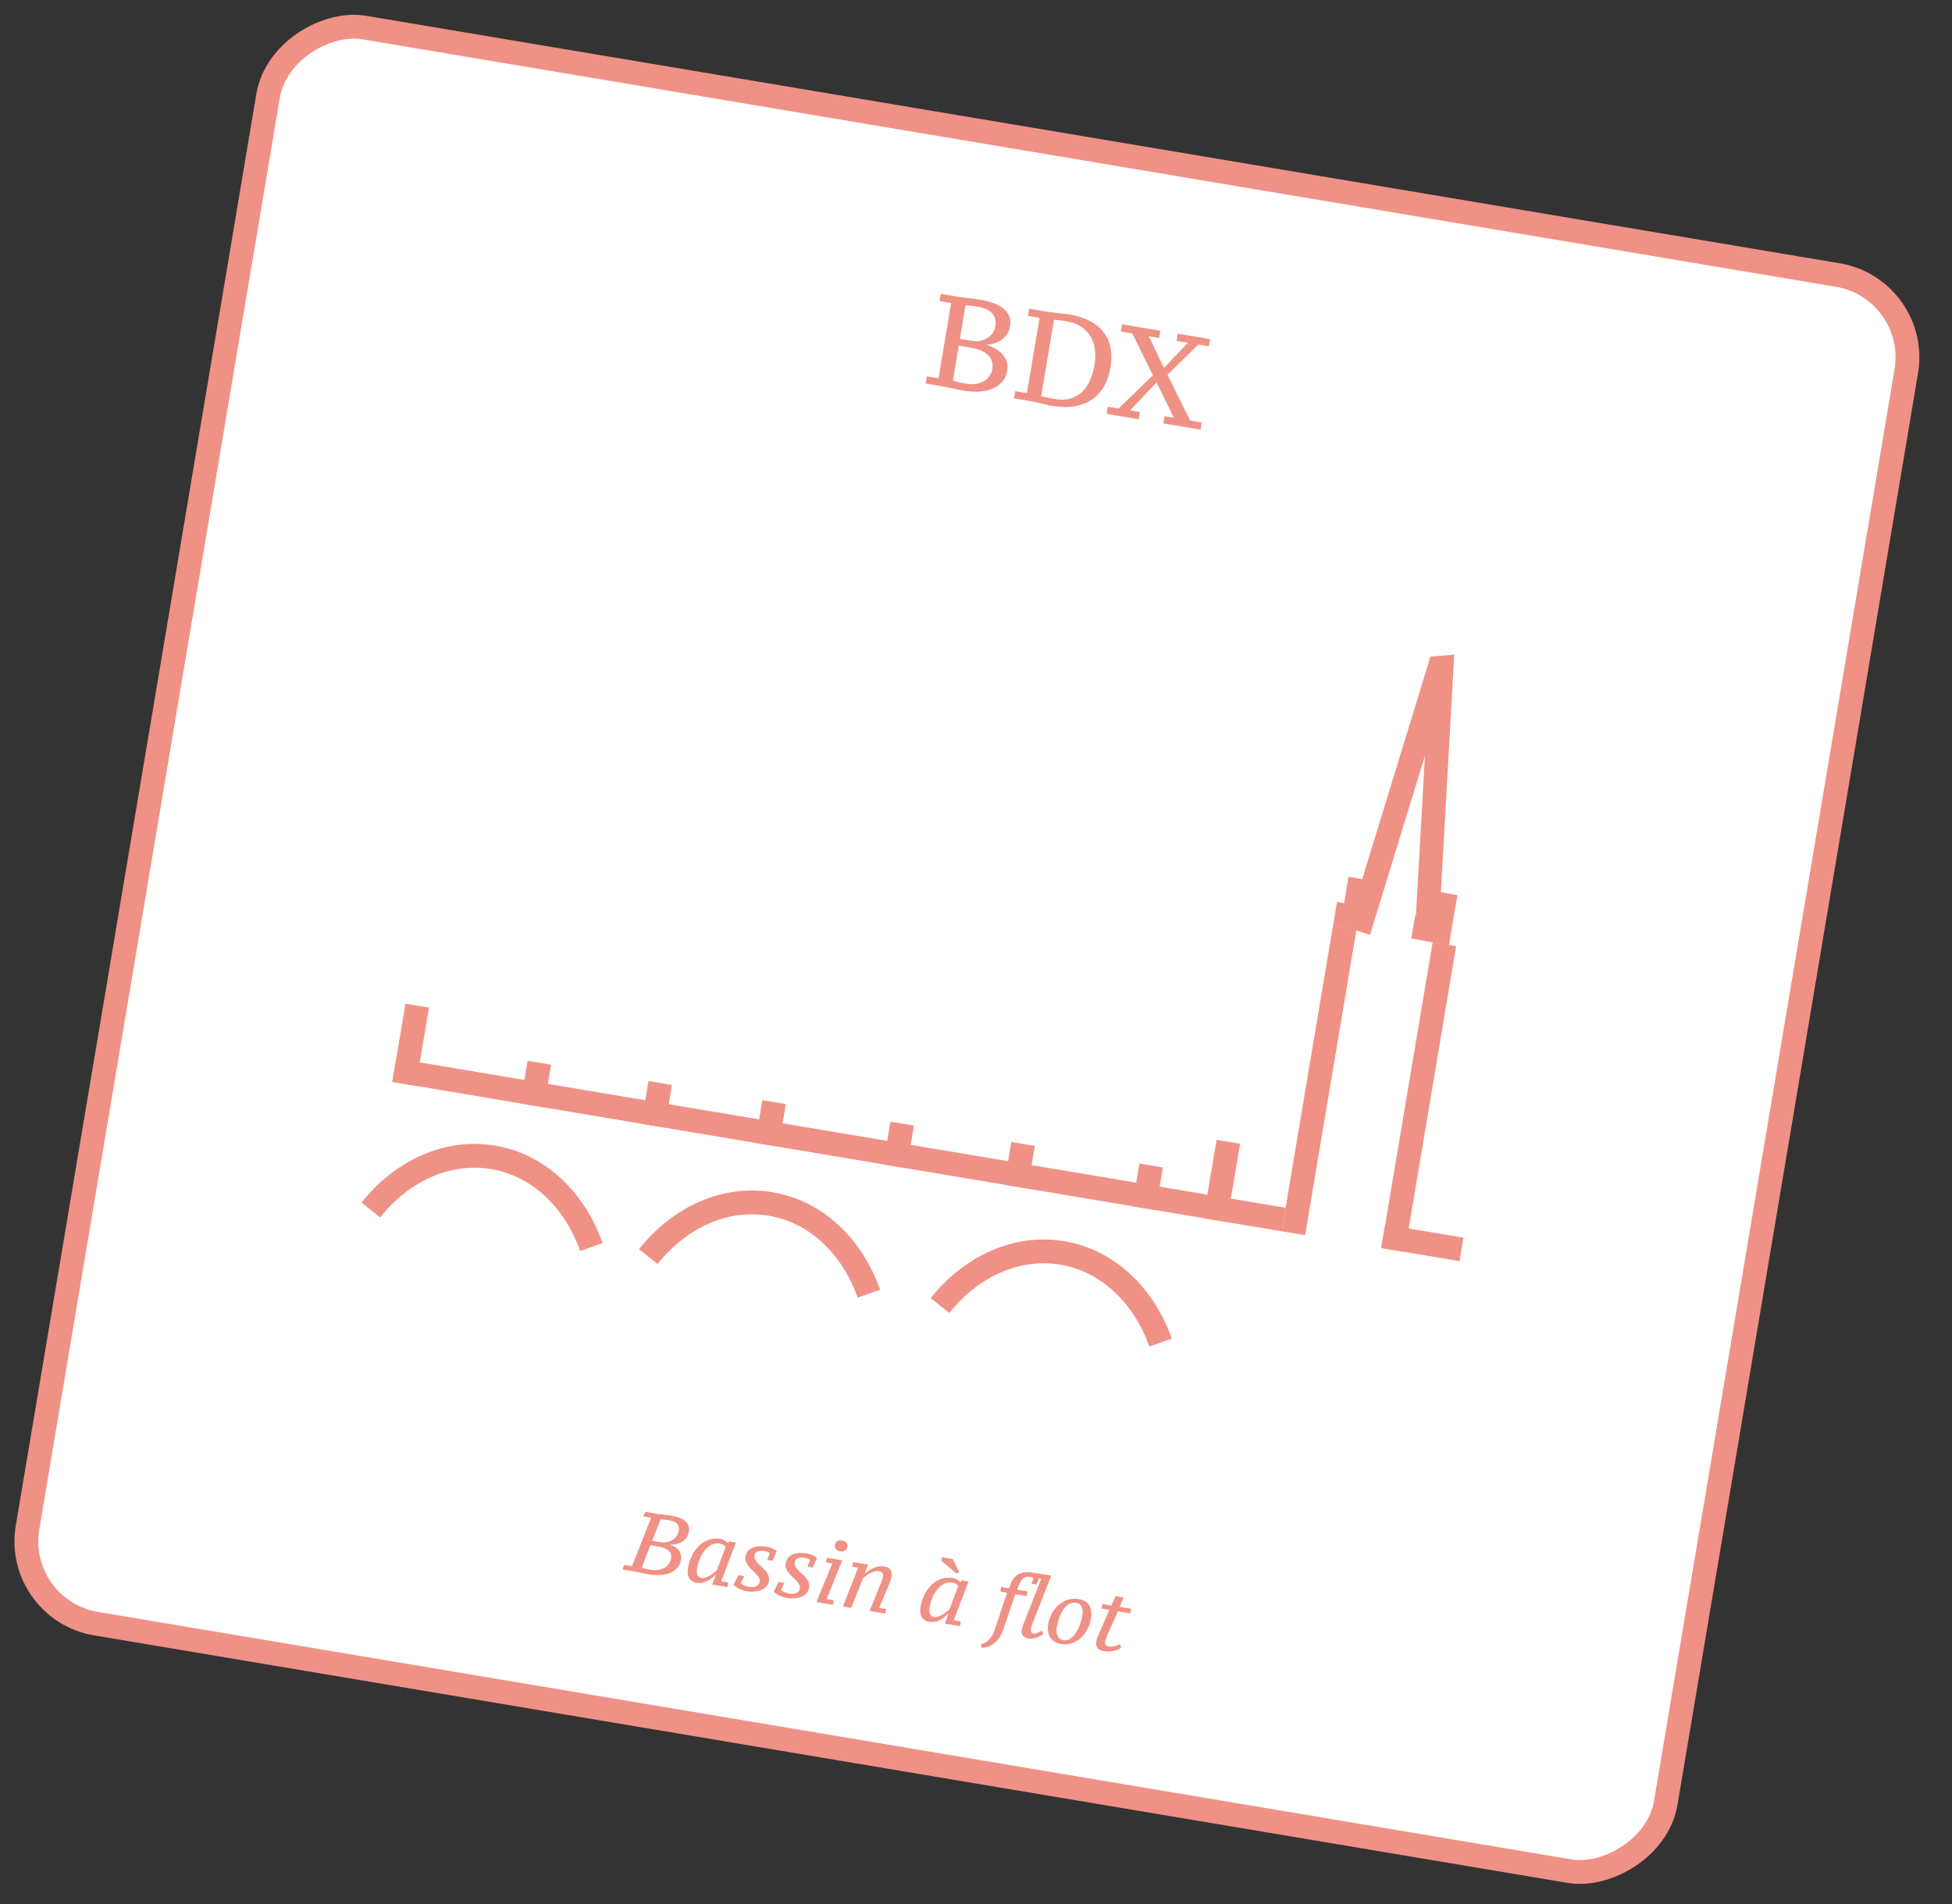 <svg width="82" height="80" viewBox="0 0 82 80" fill="none" xmlns="http://www.w3.org/2000/svg">
<rect x="0" y="0" width="82" height="80" fill="#333333" stroke="none"/>
<rect x="80.661" y="12.137" width="68.003" height="69.784" rx="3.507" transform="rotate(99.536 80.661 12.137)" fill="white" stroke="#F09186"/>
<path d="M38.885 16.113L38.936 15.812L39.425 15.894L39.957 12.731L39.467 12.648L39.518 12.347L40.222 12.466C40.298 12.478 40.37 12.488 40.438 12.496C40.507 12.504 40.58 12.513 40.656 12.522C40.731 12.531 40.813 12.541 40.899 12.552C40.99 12.563 41.089 12.578 41.196 12.596C41.354 12.622 41.513 12.662 41.674 12.715C41.835 12.764 41.977 12.832 42.099 12.919C42.221 13.006 42.313 13.115 42.376 13.248C42.442 13.377 42.46 13.535 42.429 13.721C42.413 13.818 42.379 13.91 42.327 13.997C42.279 14.085 42.214 14.163 42.133 14.23C42.055 14.298 41.961 14.354 41.85 14.398C41.74 14.443 41.616 14.468 41.478 14.474L41.474 14.496C41.59 14.534 41.703 14.584 41.814 14.647C41.925 14.71 42.021 14.787 42.102 14.878C42.187 14.966 42.248 15.068 42.288 15.185C42.327 15.303 42.334 15.437 42.309 15.587C42.276 15.781 42.2 15.94 42.08 16.063C41.963 16.187 41.82 16.281 41.651 16.345C41.481 16.409 41.294 16.446 41.09 16.456C40.89 16.462 40.689 16.449 40.488 16.415C40.348 16.392 40.191 16.36 40.017 16.32C39.847 16.28 39.681 16.247 39.52 16.22L38.885 16.113ZM40.582 16.121C40.722 16.145 40.854 16.149 40.978 16.133C41.107 16.114 41.22 16.077 41.317 16.024C41.415 15.97 41.495 15.9 41.557 15.815C41.623 15.727 41.666 15.625 41.686 15.51C41.71 15.367 41.699 15.243 41.654 15.14C41.613 15.033 41.547 14.945 41.455 14.874C41.368 14.8 41.26 14.742 41.131 14.698C41.002 14.654 40.864 14.62 40.717 14.595L40.275 14.521L40.031 15.979C40.082 16.002 40.144 16.026 40.218 16.049C40.295 16.07 40.417 16.094 40.582 16.121ZM40.613 14.29C40.685 14.302 40.764 14.314 40.85 14.325C40.941 14.332 41.018 14.338 41.08 14.341C41.273 14.314 41.435 14.248 41.567 14.141C41.7 14.03 41.781 13.889 41.81 13.717C41.85 13.48 41.804 13.293 41.672 13.157C41.54 13.021 41.345 12.931 41.086 12.887C40.964 12.867 40.86 12.853 40.773 12.846C40.69 12.835 40.619 12.829 40.56 12.826L40.322 14.241L40.613 14.29ZM42.599 16.737L42.65 16.436L43.139 16.518L43.671 13.355L43.181 13.272L43.232 12.971L43.894 13.082C43.962 13.094 44.041 13.105 44.131 13.117C44.225 13.129 44.321 13.141 44.418 13.154C44.516 13.163 44.609 13.173 44.695 13.184C44.786 13.192 44.862 13.201 44.923 13.211C45.257 13.267 45.543 13.359 45.784 13.488C46.024 13.614 46.217 13.771 46.362 13.962C46.508 14.148 46.604 14.366 46.651 14.613C46.702 14.861 46.702 15.134 46.652 15.432C46.604 15.719 46.518 15.975 46.395 16.202C46.273 16.428 46.108 16.616 45.902 16.766C45.697 16.912 45.448 17.012 45.155 17.067C44.866 17.118 44.532 17.111 44.151 17.047C44.094 17.038 44.028 17.023 43.954 17.003C43.879 16.987 43.8 16.968 43.715 16.946C43.633 16.929 43.55 16.909 43.465 16.888C43.379 16.87 43.299 16.854 43.223 16.842L42.599 16.737ZM44.792 13.499C44.691 13.482 44.594 13.467 44.5 13.455C44.407 13.443 44.332 13.438 44.276 13.44L43.737 16.646C43.758 16.653 43.794 16.663 43.843 16.675C43.894 16.683 43.947 16.694 44.004 16.707C44.065 16.718 44.122 16.729 44.175 16.742C44.229 16.751 44.267 16.757 44.288 16.761C44.557 16.806 44.789 16.799 44.983 16.739C45.178 16.676 45.342 16.578 45.475 16.445C45.612 16.31 45.721 16.146 45.801 15.953C45.882 15.756 45.941 15.545 45.979 15.319C46.009 15.143 46.016 14.958 46.001 14.764C45.989 14.57 45.941 14.387 45.855 14.214C45.77 14.041 45.642 13.89 45.472 13.762C45.302 13.634 45.075 13.546 44.792 13.499ZM49.478 14.02L50.834 14.248L50.784 14.549L50.342 14.475L49.045 15.745L49.994 17.669L50.483 17.752L50.433 18.053L48.867 17.79L48.918 17.488L49.311 17.555L48.587 16.067L47.471 17.245L47.885 17.315L47.834 17.616L46.484 17.39L46.535 17.088L46.987 17.164L48.432 15.77L47.566 14.009L47.088 13.929L47.138 13.627L48.742 13.897L48.691 14.198L48.261 14.126L48.893 15.465L49.901 14.401L49.428 14.322L49.478 14.02Z" fill="#F09186"/>
<path d="M26.151 65.943L26.224 65.749L26.551 65.804L27.353 63.77L27.027 63.716L27.104 63.522L27.566 63.6C27.616 63.608 27.666 63.615 27.714 63.621C27.762 63.627 27.813 63.633 27.866 63.639C27.919 63.645 27.975 63.653 28.035 63.66C28.096 63.668 28.162 63.678 28.233 63.69C28.341 63.708 28.441 63.734 28.533 63.77C28.629 63.803 28.709 63.846 28.773 63.898C28.838 63.951 28.886 64.014 28.915 64.088C28.947 64.16 28.955 64.244 28.939 64.339C28.908 64.526 28.821 64.667 28.68 64.764C28.538 64.858 28.366 64.904 28.162 64.902L28.16 64.916C28.219 64.931 28.278 64.955 28.336 64.987C28.395 65.016 28.447 65.057 28.493 65.109C28.538 65.161 28.572 65.223 28.594 65.296C28.617 65.366 28.62 65.447 28.605 65.541C28.582 65.674 28.531 65.786 28.452 65.876C28.373 65.966 28.272 66.037 28.148 66.087C28.026 66.138 27.886 66.168 27.727 66.179C27.568 66.186 27.399 66.175 27.22 66.145C27.127 66.129 27.022 66.108 26.906 66.081C26.79 66.055 26.678 66.032 26.571 66.014L26.151 65.943ZM27.325 65.956C27.421 65.972 27.516 65.976 27.611 65.967C27.706 65.956 27.794 65.932 27.874 65.894C27.955 65.853 28.023 65.798 28.079 65.729C28.135 65.66 28.171 65.573 28.189 65.471C28.213 65.323 28.174 65.211 28.071 65.138C27.968 65.061 27.819 65.007 27.623 64.974L27.325 64.924L26.958 65.861C26.989 65.876 27.031 65.892 27.083 65.908C27.134 65.922 27.215 65.938 27.325 65.956ZM27.594 64.773C27.642 64.781 27.696 64.789 27.756 64.797C27.819 64.803 27.871 64.806 27.913 64.808C28.018 64.794 28.107 64.771 28.179 64.739C28.251 64.704 28.311 64.664 28.358 64.618C28.405 64.572 28.44 64.521 28.464 64.466C28.491 64.409 28.509 64.352 28.519 64.294C28.535 64.197 28.514 64.109 28.456 64.033C28.4 63.957 28.287 63.905 28.117 63.877C28.036 63.863 27.965 63.854 27.904 63.848C27.846 63.841 27.797 63.836 27.755 63.834L27.397 64.74L27.594 64.773ZM29.472 66.302C29.517 66.31 29.569 66.305 29.629 66.288C29.689 66.269 29.748 66.242 29.808 66.207C29.87 66.174 29.929 66.134 29.983 66.089C30.04 66.042 30.089 65.995 30.128 65.948L30.482 65.004C30.464 64.969 30.432 64.938 30.387 64.911C30.345 64.884 30.294 64.866 30.235 64.856C30.113 64.835 29.999 64.852 29.894 64.905C29.79 64.957 29.696 65.032 29.613 65.131C29.53 65.23 29.46 65.345 29.404 65.476C29.348 65.604 29.309 65.734 29.287 65.865C29.243 66.128 29.304 66.274 29.472 66.302ZM30.047 66.166C30.017 66.203 29.975 66.244 29.924 66.29C29.872 66.335 29.811 66.376 29.741 66.414C29.673 66.449 29.598 66.477 29.516 66.498C29.434 66.516 29.349 66.518 29.261 66.503C29.125 66.48 29.022 66.415 28.954 66.307C28.889 66.201 28.872 66.054 28.903 65.867C28.933 65.69 28.987 65.522 29.065 65.364C29.143 65.205 29.241 65.069 29.358 64.956C29.476 64.84 29.611 64.755 29.763 64.699C29.917 64.644 30.085 64.631 30.267 64.662C30.334 64.673 30.395 64.697 30.451 64.733C30.509 64.768 30.548 64.803 30.569 64.838L30.641 64.762L30.917 64.808L30.297 66.441L30.59 66.49L30.558 66.684L29.923 66.577L30.069 66.17L30.047 66.166ZM31.452 66.672C31.495 66.679 31.541 66.683 31.59 66.684C31.642 66.683 31.69 66.675 31.734 66.66C31.778 66.645 31.817 66.622 31.849 66.591C31.882 66.557 31.903 66.511 31.912 66.454C31.922 66.394 31.912 66.338 31.882 66.287C31.853 66.235 31.815 66.184 31.767 66.135C31.719 66.082 31.665 66.03 31.605 65.978C31.548 65.924 31.496 65.869 31.449 65.812C31.402 65.752 31.365 65.688 31.337 65.62C31.312 65.552 31.306 65.476 31.32 65.392C31.335 65.303 31.368 65.229 31.42 65.169C31.473 65.107 31.537 65.06 31.613 65.028C31.691 64.995 31.779 64.975 31.878 64.969C31.977 64.962 32.081 64.967 32.189 64.985C32.239 64.993 32.287 65.005 32.334 65.02C32.383 65.036 32.427 65.053 32.465 65.072C32.507 65.089 32.542 65.107 32.571 65.126C32.599 65.146 32.62 65.163 32.632 65.177L32.454 65.579L32.232 65.541L32.342 65.258C32.325 65.24 32.292 65.224 32.243 65.208C32.197 65.19 32.156 65.178 32.12 65.172C32.082 65.166 32.04 65.162 31.993 65.162C31.949 65.16 31.907 65.165 31.865 65.177C31.824 65.188 31.788 65.207 31.756 65.237C31.726 65.264 31.707 65.303 31.699 65.356C31.688 65.421 31.696 65.48 31.724 65.534C31.754 65.588 31.795 65.64 31.845 65.69C31.896 65.741 31.95 65.792 32.008 65.843C32.065 65.895 32.119 65.95 32.168 66.01C32.217 66.067 32.254 66.132 32.279 66.202C32.307 66.271 32.313 66.349 32.299 66.438C32.283 66.529 32.246 66.605 32.187 66.666C32.127 66.727 32.054 66.775 31.967 66.81C31.88 66.844 31.782 66.865 31.673 66.871C31.566 66.878 31.457 66.872 31.348 66.853C31.285 66.843 31.224 66.826 31.164 66.804C31.106 66.782 31.052 66.758 31.003 66.733C30.956 66.705 30.915 66.678 30.88 66.653C30.847 66.625 30.825 66.603 30.813 66.587L31.021 66.183L31.265 66.224L31.122 66.506C31.144 66.536 31.183 66.569 31.238 66.603C31.295 66.634 31.366 66.657 31.452 66.672ZM33.14 66.955C33.183 66.962 33.229 66.966 33.278 66.967C33.33 66.966 33.378 66.958 33.422 66.944C33.466 66.929 33.505 66.906 33.537 66.874C33.57 66.841 33.591 66.795 33.601 66.738C33.611 66.678 33.6 66.622 33.57 66.57C33.541 66.519 33.503 66.468 33.455 66.418C33.407 66.366 33.353 66.314 33.293 66.262C33.236 66.208 33.184 66.153 33.137 66.096C33.09 66.036 33.053 65.972 33.025 65.903C33 65.835 32.994 65.759 33.008 65.676C33.023 65.587 33.056 65.513 33.108 65.453C33.161 65.39 33.225 65.343 33.302 65.312C33.379 65.278 33.467 65.258 33.566 65.253C33.666 65.245 33.769 65.25 33.877 65.268C33.927 65.277 33.975 65.289 34.022 65.304C34.071 65.319 34.115 65.337 34.154 65.355C34.195 65.372 34.23 65.39 34.259 65.41C34.287 65.43 34.308 65.447 34.32 65.461L34.142 65.862L33.92 65.825L34.03 65.541C34.014 65.524 33.981 65.507 33.932 65.491C33.885 65.474 33.844 65.462 33.809 65.456C33.77 65.45 33.728 65.446 33.681 65.446C33.637 65.443 33.595 65.448 33.553 65.461C33.512 65.471 33.476 65.491 33.444 65.52C33.415 65.547 33.396 65.587 33.387 65.64C33.376 65.704 33.384 65.763 33.412 65.817C33.443 65.871 33.483 65.924 33.533 65.974C33.584 66.024 33.638 66.075 33.696 66.127C33.754 66.178 33.807 66.234 33.856 66.294C33.905 66.351 33.942 66.415 33.967 66.486C33.995 66.554 34.002 66.633 33.987 66.721C33.972 66.812 33.934 66.888 33.875 66.95C33.815 67.011 33.742 67.059 33.655 67.093C33.568 67.128 33.47 67.148 33.361 67.155C33.254 67.161 33.146 67.155 33.036 67.137C32.974 67.126 32.912 67.11 32.852 67.088C32.794 67.066 32.741 67.042 32.691 67.016C32.644 66.989 32.603 66.962 32.568 66.936C32.536 66.909 32.514 66.887 32.502 66.87L32.709 66.466L32.953 66.507L32.81 66.789C32.832 66.82 32.871 66.852 32.927 66.886C32.983 66.918 33.054 66.941 33.14 66.955ZM34.702 65.643L34.734 65.449L35.383 65.558L34.727 67.185L35.021 67.234L34.988 67.428L34.296 67.312L34.963 65.687L34.702 65.643ZM35.072 64.909C35.084 64.839 35.117 64.788 35.172 64.756C35.228 64.724 35.295 64.714 35.372 64.727C35.453 64.74 35.513 64.771 35.552 64.82C35.593 64.868 35.607 64.927 35.596 64.997C35.584 65.066 35.551 65.117 35.496 65.15C35.444 65.183 35.377 65.192 35.296 65.178C35.219 65.166 35.159 65.135 35.116 65.086C35.075 65.037 35.06 64.978 35.072 64.909ZM36.949 66.655C36.981 66.582 37.01 66.513 37.036 66.448C37.062 66.381 37.08 66.315 37.091 66.251C37.1 66.196 37.094 66.147 37.072 66.104C37.05 66.058 37.01 66.031 36.953 66.021C36.881 66.009 36.809 66.012 36.737 66.029C36.668 66.047 36.602 66.073 36.54 66.107C36.478 66.138 36.422 66.173 36.371 66.211C36.323 66.25 36.284 66.284 36.255 66.313L35.758 67.557L35.41 67.499L36.049 65.869L35.801 65.828L35.834 65.634L36.472 65.741L36.327 66.1L36.345 66.103C36.466 65.998 36.595 65.919 36.732 65.866C36.869 65.81 37.009 65.794 37.153 65.819C37.282 65.84 37.368 65.888 37.412 65.962C37.459 66.034 37.474 66.12 37.458 66.22C37.448 66.275 37.429 66.343 37.401 66.425C37.375 66.506 37.346 66.581 37.315 66.65L36.931 67.555L37.225 67.605L37.193 67.798L36.88 67.746L36.529 67.687L36.949 66.655ZM39.24 67.943C39.285 67.951 39.338 67.946 39.397 67.929C39.457 67.909 39.517 67.883 39.577 67.848C39.639 67.815 39.697 67.775 39.751 67.73C39.808 67.683 39.857 67.636 39.897 67.589L40.251 66.645C40.232 66.61 40.2 66.579 40.156 66.552C40.113 66.525 40.062 66.507 40.003 66.496C39.881 66.476 39.767 66.493 39.662 66.546C39.558 66.598 39.464 66.673 39.381 66.772C39.298 66.871 39.228 66.986 39.172 67.117C39.116 67.245 39.077 67.375 39.055 67.506C39.011 67.769 39.072 67.915 39.24 67.943ZM39.816 67.807C39.785 67.844 39.744 67.885 39.692 67.93C39.64 67.976 39.579 68.017 39.509 68.055C39.441 68.09 39.367 68.118 39.284 68.138C39.203 68.157 39.117 68.159 39.029 68.144C38.893 68.121 38.791 68.056 38.723 67.948C38.657 67.841 38.64 67.695 38.671 67.508C38.701 67.331 38.755 67.163 38.833 67.004C38.911 66.846 39.009 66.71 39.127 66.596C39.244 66.481 39.379 66.395 39.531 66.34C39.685 66.285 39.853 66.272 40.035 66.303C40.102 66.314 40.163 66.338 40.219 66.374C40.277 66.409 40.316 66.444 40.337 66.479L40.409 66.403L40.685 66.449L40.065 68.082L40.359 68.131L40.326 68.325L39.691 68.218L39.837 67.811L39.816 67.807ZM40.295 66.052L40.181 66.117L39.548 65.579L39.573 65.432L40.025 65.508L40.295 66.052ZM42.307 66.921L42.024 66.873L42.056 66.679L42.39 66.735L42.446 66.575C42.488 66.459 42.539 66.365 42.601 66.291C42.665 66.219 42.738 66.163 42.821 66.125C42.903 66.088 42.993 66.066 43.09 66.06C43.187 66.052 43.289 66.057 43.397 66.075C43.442 66.082 43.494 66.097 43.552 66.119C43.61 66.139 43.659 66.162 43.699 66.188L43.533 66.581L43.329 66.546L43.421 66.307C43.396 66.293 43.37 66.282 43.342 66.272C43.314 66.262 43.287 66.255 43.26 66.251C43.17 66.236 43.084 66.253 43.005 66.304C42.927 66.355 42.858 66.457 42.798 66.612L42.727 66.792L43.165 66.865L43.132 67.059L42.655 66.979L42.147 68.465C42.089 68.637 42.017 68.773 41.931 68.874C41.848 68.976 41.762 69.053 41.675 69.104C41.589 69.159 41.508 69.194 41.432 69.211C41.355 69.228 41.295 69.238 41.249 69.243L41.206 69.085C41.242 69.076 41.285 69.062 41.335 69.043C41.382 69.024 41.433 68.992 41.487 68.947C41.541 68.905 41.594 68.846 41.646 68.771C41.698 68.696 41.745 68.599 41.787 68.478L42.307 66.921ZM43.742 66.332L43.48 66.288L43.512 66.094L44.161 66.203L43.374 68.213C43.353 68.264 43.339 68.306 43.331 68.339C43.323 68.372 43.316 68.404 43.311 68.435C43.3 68.502 43.304 68.551 43.323 68.581C43.343 68.609 43.371 68.626 43.407 68.632C43.469 68.642 43.531 68.633 43.592 68.604C43.654 68.575 43.712 68.544 43.766 68.512L43.828 68.651C43.796 68.68 43.757 68.708 43.71 68.734C43.664 68.761 43.613 68.785 43.558 68.805C43.503 68.825 43.446 68.839 43.386 68.846C43.325 68.855 43.266 68.855 43.209 68.846C43.092 68.826 43.01 68.783 42.965 68.716C42.919 68.65 42.904 68.572 42.919 68.484C42.925 68.445 42.935 68.406 42.946 68.367C42.961 68.325 42.976 68.282 42.994 68.238L43.742 66.332ZM44.035 68.228C44.057 68.095 44.102 67.96 44.169 67.823C44.239 67.685 44.328 67.565 44.436 67.463C44.547 67.361 44.675 67.283 44.822 67.229C44.972 67.173 45.137 67.16 45.319 67.19C45.527 67.225 45.673 67.313 45.758 67.452C45.843 67.592 45.865 67.779 45.826 68.013C45.798 68.178 45.747 68.331 45.672 68.47C45.597 68.61 45.504 68.729 45.395 68.826C45.285 68.923 45.161 68.995 45.022 69.043C44.884 69.091 44.737 69.103 44.582 69.076C44.379 69.042 44.226 68.953 44.125 68.808C44.025 68.661 43.994 68.468 44.035 68.228ZM45.212 67.346C45.128 67.332 45.051 67.337 44.98 67.362C44.91 67.387 44.847 67.427 44.791 67.481C44.735 67.534 44.685 67.597 44.641 67.67C44.597 67.742 44.558 67.819 44.525 67.901C44.492 67.982 44.464 68.063 44.443 68.146C44.422 68.226 44.406 68.303 44.393 68.377C44.37 68.516 44.383 68.636 44.432 68.738C44.484 68.84 44.567 68.901 44.682 68.92C44.773 68.935 44.86 68.915 44.943 68.86C45.028 68.806 45.104 68.731 45.172 68.637C45.242 68.541 45.302 68.428 45.35 68.298C45.402 68.169 45.439 68.034 45.463 67.893C45.488 67.745 45.48 67.622 45.44 67.524C45.403 67.424 45.327 67.365 45.212 67.346ZM46.308 67.394L46.688 67.457L46.861 67.062L47.199 67.119L47.032 67.515L47.517 67.597L47.484 67.79L46.961 67.702L46.499 68.738C46.479 68.784 46.463 68.826 46.452 68.863C46.441 68.901 46.432 68.94 46.425 68.98C46.407 69.09 46.459 69.156 46.584 69.177C46.648 69.188 46.724 69.185 46.81 69.17C46.896 69.153 46.975 69.122 47.047 69.077L47.098 69.234C47.067 69.258 47.025 69.281 46.972 69.305C46.921 69.328 46.864 69.348 46.799 69.364C46.736 69.378 46.667 69.386 46.592 69.388C46.518 69.393 46.442 69.389 46.366 69.376C46.249 69.356 46.163 69.312 46.108 69.244C46.053 69.176 46.033 69.098 46.048 69.009C46.054 68.971 46.062 68.932 46.071 68.891C46.081 68.849 46.095 68.806 46.115 68.762L46.605 67.643L46.276 67.587L46.308 67.394Z" fill="#F09186"/>
<path d="M15.578 50.838C16.88 49.204 18.781 48.303 20.713 48.628C22.644 48.952 24.146 50.425 24.843 52.395" stroke="#F09186"/>
<path d="M27.234 52.796C28.536 51.162 30.437 50.261 32.369 50.586C34.3 50.91 35.803 52.383 36.499 54.353" stroke="#F09186"/>
<path d="M39.488 54.855C40.79 53.221 42.691 52.32 44.623 52.644C46.554 52.969 48.057 54.441 48.753 56.411" stroke="#F09186"/>
<line x1="16.564" y1="44.965" x2="53.923" y2="51.241" stroke="#F09186"/>
<line x1="58.107" y1="51.943" x2="61.395" y2="52.496" stroke="#F09186"/>
<line x1="56.082" y1="38.39" x2="57.576" y2="38.641" stroke="#F09186"/>
<line x1="59.37" y1="38.941" x2="60.864" y2="39.193" stroke="#F09186"/>
<line x1="56.492" y1="38.966" x2="54.333" y2="51.817" stroke="#F09186"/>
<line x1="17.527" y1="42.254" x2="16.975" y2="45.541" stroke="#F09186"/>
<line x1="51.599" y1="47.977" x2="51.046" y2="51.265" stroke="#F09186"/>
<line x1="22.656" y1="44.652" x2="22.355" y2="46.445" stroke="#F09186"/>
<line x1="27.736" y1="45.505" x2="27.435" y2="47.298" stroke="#F09186"/>
<line x1="32.519" y1="46.308" x2="32.217" y2="48.102" stroke="#F09186"/>
<line x1="37.898" y1="47.212" x2="37.597" y2="49.005" stroke="#F09186"/>
<line x1="42.979" y1="48.065" x2="42.678" y2="49.858" stroke="#F09186"/>
<line x1="48.358" y1="48.97" x2="48.057" y2="50.763" stroke="#F09186"/>
<line x1="60.677" y1="39.669" x2="58.518" y2="52.52" stroke="#F09186"/>
<line x1="57.142" y1="36.924" x2="56.791" y2="39.016" stroke="#F09186"/>
<line x1="60.729" y1="37.526" x2="60.378" y2="39.618" stroke="#F09186"/>
<line x1="60.57" y1="27.732" x2="57.075" y2="39.129" stroke="#F09186"/>
<line y1="-0.5" x2="11.761" y2="-0.5" transform="matrix(-0.056 0.998 -0.997 0.078 60.092 27.585)" stroke="#F09186"/>
</svg>
